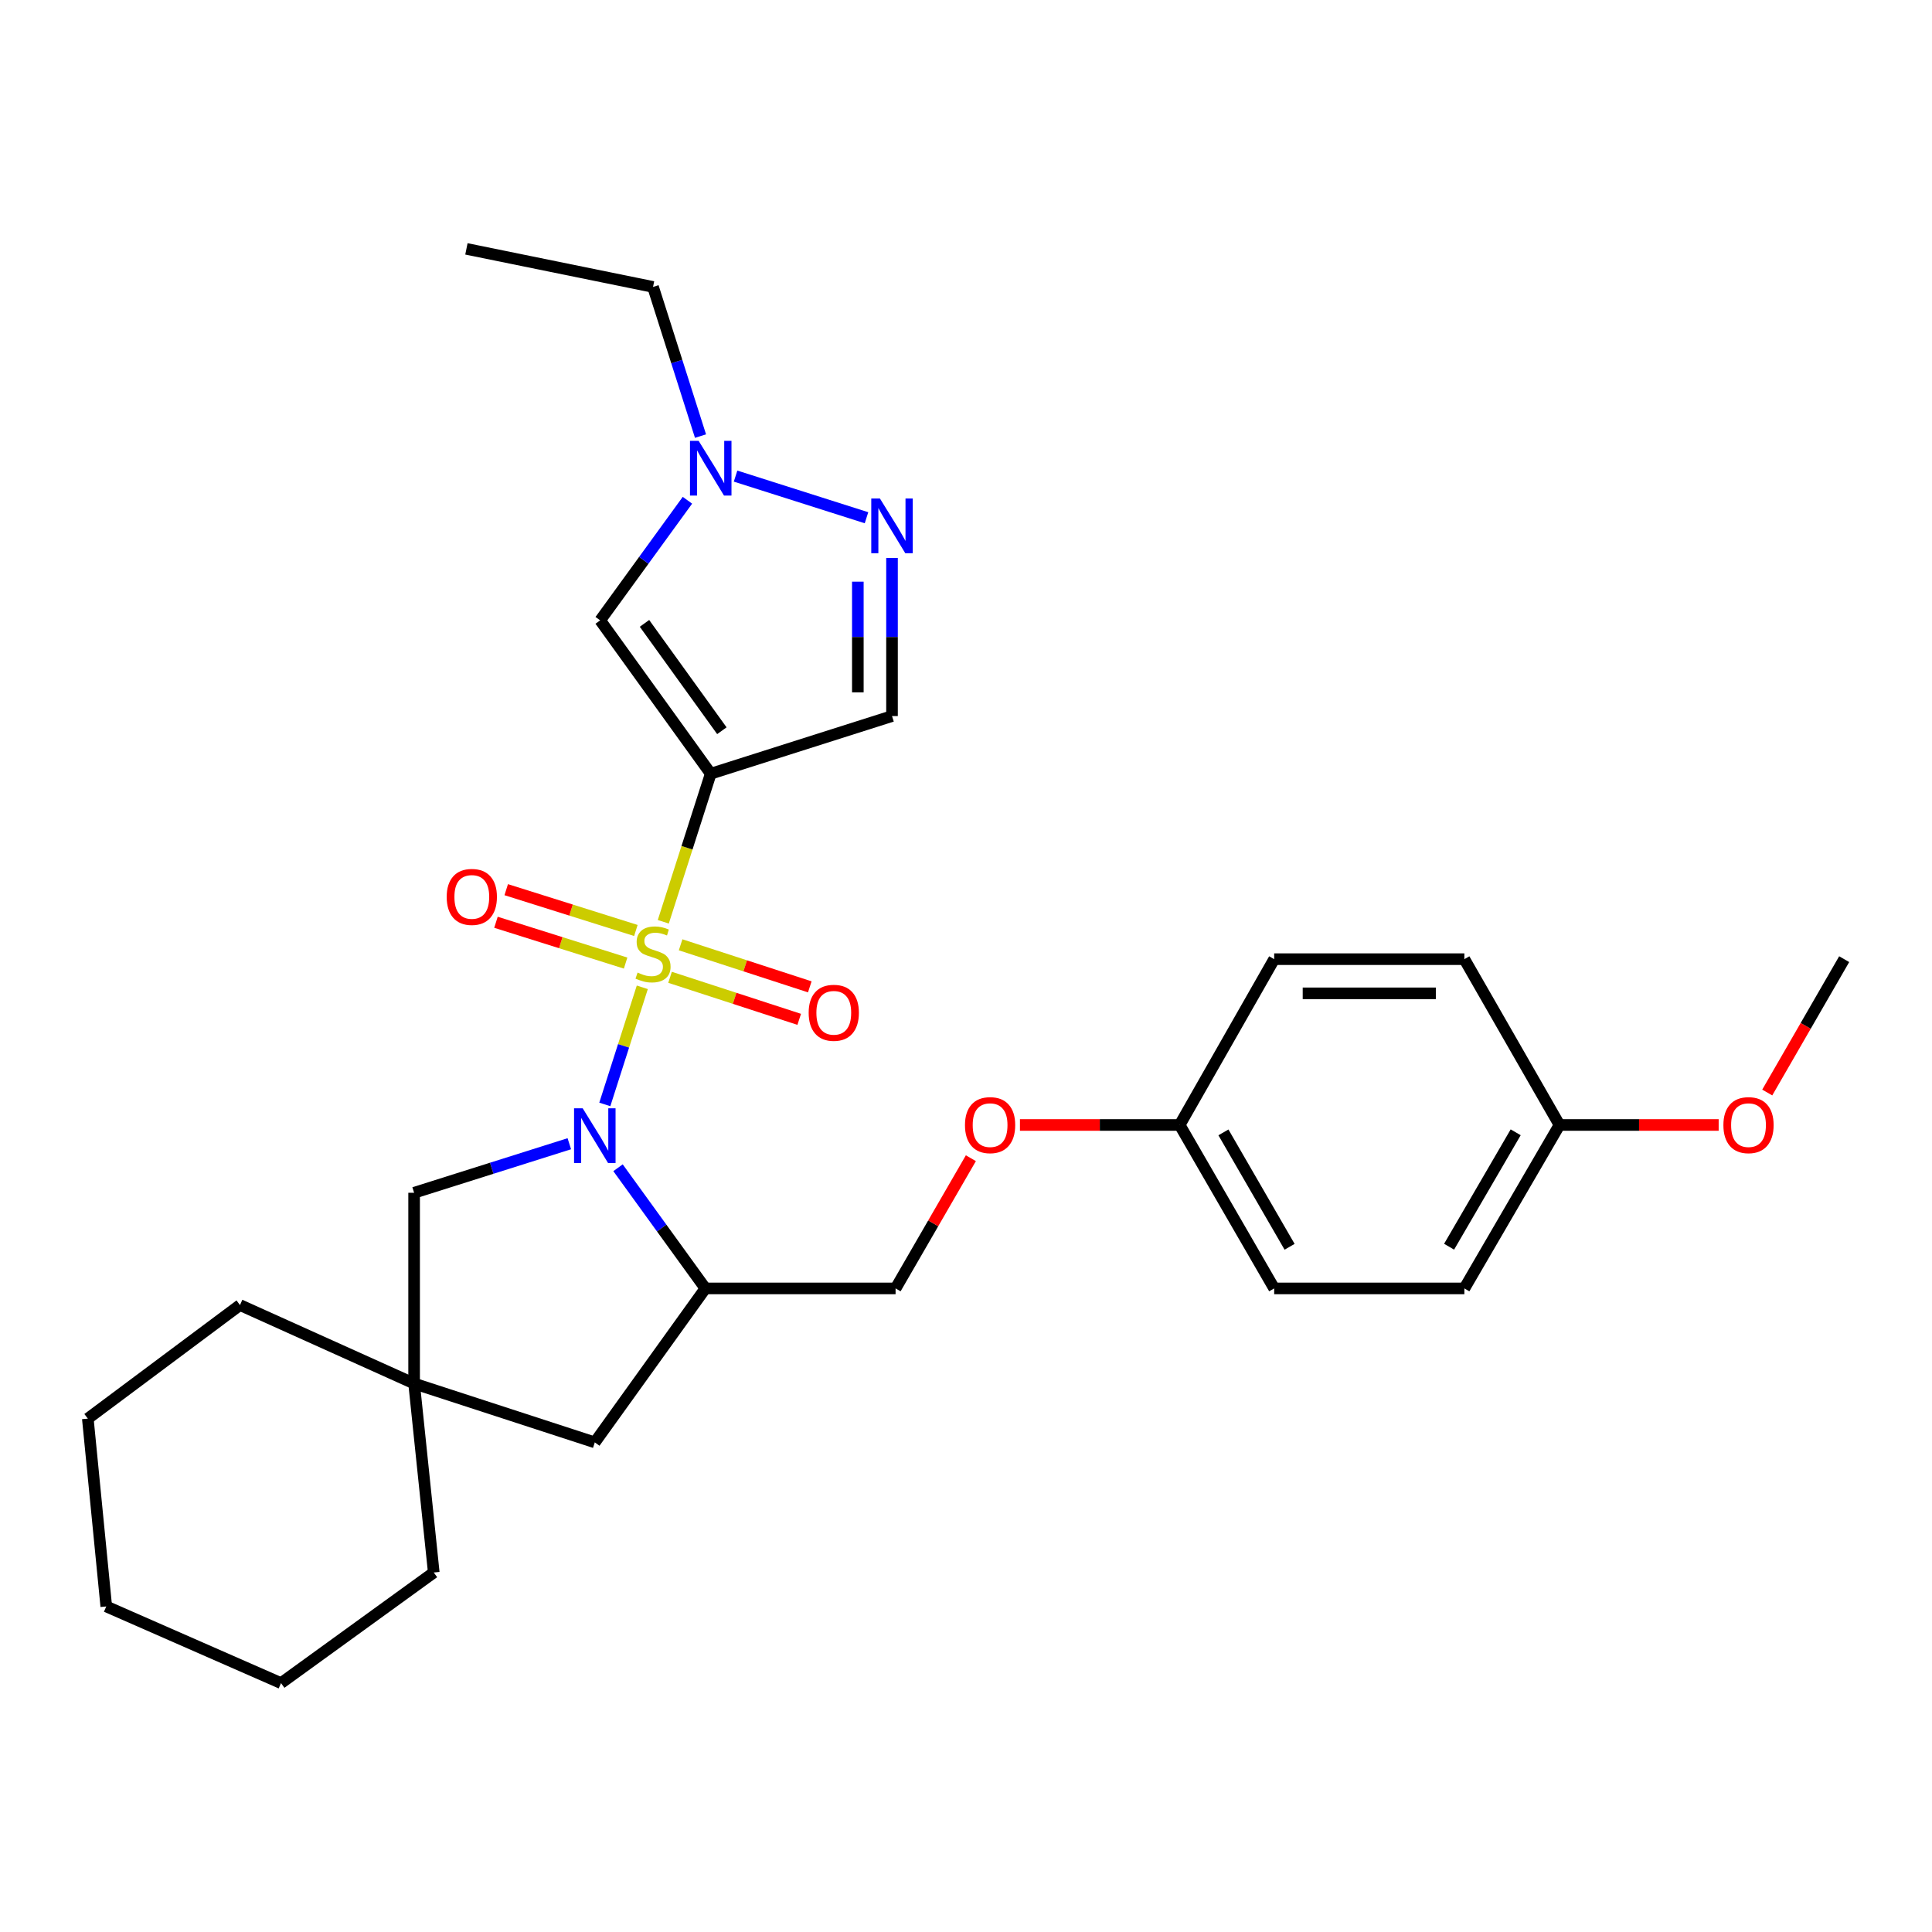 <?xml version='1.0' encoding='iso-8859-1'?>
<svg version='1.1' baseProfile='full'
              xmlns='http://www.w3.org/2000/svg'
                      xmlns:rdkit='http://www.rdkit.org/xml'
                      xmlns:xlink='http://www.w3.org/1999/xlink'
                  xml:space='preserve'
width='1000px' height='1000px' viewBox='0 0 1000 1000'>
<!-- END OF HEADER -->
<rect style='opacity:1.0;fill:#FFFFFF;stroke:none' width='1000' height='1000' x='0' y='0'> </rect>
<path class='bond-0' d='M 343.317,477.114 L 355.595,438.792' style='fill:none;fill-rule:evenodd;stroke:#CCCC00;stroke-width:6px;stroke-linecap:butt;stroke-linejoin:miter;stroke-opacity:1' />
<path class='bond-0' d='M 355.595,438.792 L 367.874,400.471' style='fill:none;fill-rule:evenodd;stroke:#000000;stroke-width:6px;stroke-linecap:butt;stroke-linejoin:miter;stroke-opacity:1' />
<path class='bond-1' d='M 332.454,511.032 L 322.751,541.341' style='fill:none;fill-rule:evenodd;stroke:#CCCC00;stroke-width:6px;stroke-linecap:butt;stroke-linejoin:miter;stroke-opacity:1' />
<path class='bond-1' d='M 322.751,541.341 L 313.048,571.65' style='fill:none;fill-rule:evenodd;stroke:#0000FF;stroke-width:6px;stroke-linecap:butt;stroke-linejoin:miter;stroke-opacity:1' />
<path class='bond-8' d='M 346.811,505.848 L 380.24,516.73' style='fill:none;fill-rule:evenodd;stroke:#CCCC00;stroke-width:6px;stroke-linecap:butt;stroke-linejoin:miter;stroke-opacity:1' />
<path class='bond-8' d='M 380.24,516.73 L 413.67,527.612' style='fill:none;fill-rule:evenodd;stroke:#FF0000;stroke-width:6px;stroke-linecap:butt;stroke-linejoin:miter;stroke-opacity:1' />
<path class='bond-8' d='M 352.286,489.028 L 385.716,499.91' style='fill:none;fill-rule:evenodd;stroke:#CCCC00;stroke-width:6px;stroke-linecap:butt;stroke-linejoin:miter;stroke-opacity:1' />
<path class='bond-8' d='M 385.716,499.91 L 419.145,510.792' style='fill:none;fill-rule:evenodd;stroke:#FF0000;stroke-width:6px;stroke-linecap:butt;stroke-linejoin:miter;stroke-opacity:1' />
<path class='bond-9' d='M 329.126,481.613 L 295.573,471.054' style='fill:none;fill-rule:evenodd;stroke:#CCCC00;stroke-width:6px;stroke-linecap:butt;stroke-linejoin:miter;stroke-opacity:1' />
<path class='bond-9' d='M 295.573,471.054 L 262.02,460.494' style='fill:none;fill-rule:evenodd;stroke:#FF0000;stroke-width:6px;stroke-linecap:butt;stroke-linejoin:miter;stroke-opacity:1' />
<path class='bond-9' d='M 323.816,498.486 L 290.263,487.927' style='fill:none;fill-rule:evenodd;stroke:#CCCC00;stroke-width:6px;stroke-linecap:butt;stroke-linejoin:miter;stroke-opacity:1' />
<path class='bond-9' d='M 290.263,487.927 L 256.71,477.367' style='fill:none;fill-rule:evenodd;stroke:#FF0000;stroke-width:6px;stroke-linecap:butt;stroke-linejoin:miter;stroke-opacity:1' />
<path class='bond-2' d='M 367.874,400.471 L 310.65,321.097' style='fill:none;fill-rule:evenodd;stroke:#000000;stroke-width:6px;stroke-linecap:butt;stroke-linejoin:miter;stroke-opacity:1' />
<path class='bond-2' d='M 373.639,378.22 L 333.583,322.658' style='fill:none;fill-rule:evenodd;stroke:#000000;stroke-width:6px;stroke-linecap:butt;stroke-linejoin:miter;stroke-opacity:1' />
<path class='bond-5' d='M 367.874,400.471 L 461.704,370.635' style='fill:none;fill-rule:evenodd;stroke:#000000;stroke-width:6px;stroke-linecap:butt;stroke-linejoin:miter;stroke-opacity:1' />
<path class='bond-3' d='M 319.889,604.426 L 342.5,635.655' style='fill:none;fill-rule:evenodd;stroke:#0000FF;stroke-width:6px;stroke-linecap:butt;stroke-linejoin:miter;stroke-opacity:1' />
<path class='bond-3' d='M 342.5,635.655 L 365.112,666.885' style='fill:none;fill-rule:evenodd;stroke:#000000;stroke-width:6px;stroke-linecap:butt;stroke-linejoin:miter;stroke-opacity:1' />
<path class='bond-7' d='M 294.677,591.994 L 254.511,604.685' style='fill:none;fill-rule:evenodd;stroke:#0000FF;stroke-width:6px;stroke-linecap:butt;stroke-linejoin:miter;stroke-opacity:1' />
<path class='bond-7' d='M 254.511,604.685 L 214.344,617.376' style='fill:none;fill-rule:evenodd;stroke:#000000;stroke-width:6px;stroke-linecap:butt;stroke-linejoin:miter;stroke-opacity:1' />
<path class='bond-6' d='M 310.65,321.097 L 333.234,290.016' style='fill:none;fill-rule:evenodd;stroke:#000000;stroke-width:6px;stroke-linecap:butt;stroke-linejoin:miter;stroke-opacity:1' />
<path class='bond-6' d='M 333.234,290.016 L 355.817,258.935' style='fill:none;fill-rule:evenodd;stroke:#0000FF;stroke-width:6px;stroke-linecap:butt;stroke-linejoin:miter;stroke-opacity:1' />
<path class='bond-11' d='M 365.112,666.885 L 307.869,746.573' style='fill:none;fill-rule:evenodd;stroke:#000000;stroke-width:6px;stroke-linecap:butt;stroke-linejoin:miter;stroke-opacity:1' />
<path class='bond-12' d='M 365.112,666.885 L 463.551,666.885' style='fill:none;fill-rule:evenodd;stroke:#000000;stroke-width:6px;stroke-linecap:butt;stroke-linejoin:miter;stroke-opacity:1' />
<path class='bond-4' d='M 461.704,288.798 L 461.704,329.717' style='fill:none;fill-rule:evenodd;stroke:#0000FF;stroke-width:6px;stroke-linecap:butt;stroke-linejoin:miter;stroke-opacity:1' />
<path class='bond-4' d='M 461.704,329.717 L 461.704,370.635' style='fill:none;fill-rule:evenodd;stroke:#000000;stroke-width:6px;stroke-linecap:butt;stroke-linejoin:miter;stroke-opacity:1' />
<path class='bond-4' d='M 444.015,301.074 L 444.015,329.717' style='fill:none;fill-rule:evenodd;stroke:#0000FF;stroke-width:6px;stroke-linecap:butt;stroke-linejoin:miter;stroke-opacity:1' />
<path class='bond-4' d='M 444.015,329.717 L 444.015,358.36' style='fill:none;fill-rule:evenodd;stroke:#000000;stroke-width:6px;stroke-linecap:butt;stroke-linejoin:miter;stroke-opacity:1' />
<path class='bond-30' d='M 448.502,267.979 L 380.729,246.429' style='fill:none;fill-rule:evenodd;stroke:#0000FF;stroke-width:6px;stroke-linecap:butt;stroke-linejoin:miter;stroke-opacity:1' />
<path class='bond-20' d='M 362.583,225.72 L 350.296,187.116' style='fill:none;fill-rule:evenodd;stroke:#0000FF;stroke-width:6px;stroke-linecap:butt;stroke-linejoin:miter;stroke-opacity:1' />
<path class='bond-20' d='M 350.296,187.116 L 338.009,148.512' style='fill:none;fill-rule:evenodd;stroke:#000000;stroke-width:6px;stroke-linecap:butt;stroke-linejoin:miter;stroke-opacity:1' />
<path class='bond-10' d='M 214.344,617.376 L 214.344,716.119' style='fill:none;fill-rule:evenodd;stroke:#000000;stroke-width:6px;stroke-linecap:butt;stroke-linejoin:miter;stroke-opacity:1' />
<path class='bond-22' d='M 214.344,716.119 L 224.515,813.929' style='fill:none;fill-rule:evenodd;stroke:#000000;stroke-width:6px;stroke-linecap:butt;stroke-linejoin:miter;stroke-opacity:1' />
<path class='bond-23' d='M 214.344,716.119 L 124.209,675.493' style='fill:none;fill-rule:evenodd;stroke:#000000;stroke-width:6px;stroke-linecap:butt;stroke-linejoin:miter;stroke-opacity:1' />
<path class='bond-29' d='M 214.344,716.119 L 307.869,746.573' style='fill:none;fill-rule:evenodd;stroke:#000000;stroke-width:6px;stroke-linecap:butt;stroke-linejoin:miter;stroke-opacity:1' />
<path class='bond-13' d='M 463.551,666.885 L 483.037,633.185' style='fill:none;fill-rule:evenodd;stroke:#000000;stroke-width:6px;stroke-linecap:butt;stroke-linejoin:miter;stroke-opacity:1' />
<path class='bond-13' d='M 483.037,633.185 L 502.523,599.486' style='fill:none;fill-rule:evenodd;stroke:#FF0000;stroke-width:6px;stroke-linecap:butt;stroke-linejoin:miter;stroke-opacity:1' />
<path class='bond-14' d='M 527.924,582.283 L 569.259,582.283' style='fill:none;fill-rule:evenodd;stroke:#FF0000;stroke-width:6px;stroke-linecap:butt;stroke-linejoin:miter;stroke-opacity:1' />
<path class='bond-14' d='M 569.259,582.283 L 610.595,582.283' style='fill:none;fill-rule:evenodd;stroke:#000000;stroke-width:6px;stroke-linecap:butt;stroke-linejoin:miter;stroke-opacity:1' />
<path class='bond-16' d='M 610.595,582.283 L 659.514,496.462' style='fill:none;fill-rule:evenodd;stroke:#000000;stroke-width:6px;stroke-linecap:butt;stroke-linejoin:miter;stroke-opacity:1' />
<path class='bond-17' d='M 610.595,582.283 L 659.514,666.885' style='fill:none;fill-rule:evenodd;stroke:#000000;stroke-width:6px;stroke-linecap:butt;stroke-linejoin:miter;stroke-opacity:1' />
<path class='bond-17' d='M 633.246,586.119 L 667.49,645.34' style='fill:none;fill-rule:evenodd;stroke:#000000;stroke-width:6px;stroke-linecap:butt;stroke-linejoin:miter;stroke-opacity:1' />
<path class='bond-15' d='M 807.187,582.283 L 757.953,666.885' style='fill:none;fill-rule:evenodd;stroke:#000000;stroke-width:6px;stroke-linecap:butt;stroke-linejoin:miter;stroke-opacity:1' />
<path class='bond-15' d='M 784.514,586.076 L 750.05,645.297' style='fill:none;fill-rule:evenodd;stroke:#000000;stroke-width:6px;stroke-linecap:butt;stroke-linejoin:miter;stroke-opacity:1' />
<path class='bond-21' d='M 807.187,582.283 L 848.384,582.283' style='fill:none;fill-rule:evenodd;stroke:#000000;stroke-width:6px;stroke-linecap:butt;stroke-linejoin:miter;stroke-opacity:1' />
<path class='bond-21' d='M 848.384,582.283 L 889.58,582.283' style='fill:none;fill-rule:evenodd;stroke:#FF0000;stroke-width:6px;stroke-linecap:butt;stroke-linejoin:miter;stroke-opacity:1' />
<path class='bond-32' d='M 807.187,582.283 L 757.953,496.462' style='fill:none;fill-rule:evenodd;stroke:#000000;stroke-width:6px;stroke-linecap:butt;stroke-linejoin:miter;stroke-opacity:1' />
<path class='bond-18' d='M 659.514,496.462 L 757.953,496.462' style='fill:none;fill-rule:evenodd;stroke:#000000;stroke-width:6px;stroke-linecap:butt;stroke-linejoin:miter;stroke-opacity:1' />
<path class='bond-18' d='M 674.28,514.151 L 743.187,514.151' style='fill:none;fill-rule:evenodd;stroke:#000000;stroke-width:6px;stroke-linecap:butt;stroke-linejoin:miter;stroke-opacity:1' />
<path class='bond-19' d='M 659.514,666.885 L 757.953,666.885' style='fill:none;fill-rule:evenodd;stroke:#000000;stroke-width:6px;stroke-linecap:butt;stroke-linejoin:miter;stroke-opacity:1' />
<path class='bond-25' d='M 338.009,148.512 L 241.418,128.818' style='fill:none;fill-rule:evenodd;stroke:#000000;stroke-width:6px;stroke-linecap:butt;stroke-linejoin:miter;stroke-opacity:1' />
<path class='bond-24' d='M 914.718,565.486 L 934.632,530.974' style='fill:none;fill-rule:evenodd;stroke:#FF0000;stroke-width:6px;stroke-linecap:butt;stroke-linejoin:miter;stroke-opacity:1' />
<path class='bond-24' d='M 934.632,530.974 L 954.545,496.462' style='fill:none;fill-rule:evenodd;stroke:#000000;stroke-width:6px;stroke-linecap:butt;stroke-linejoin:miter;stroke-opacity:1' />
<path class='bond-26' d='M 224.515,813.929 L 145.456,871.182' style='fill:none;fill-rule:evenodd;stroke:#000000;stroke-width:6px;stroke-linecap:butt;stroke-linejoin:miter;stroke-opacity:1' />
<path class='bond-27' d='M 124.209,675.493 L 45.455,734.27' style='fill:none;fill-rule:evenodd;stroke:#000000;stroke-width:6px;stroke-linecap:butt;stroke-linejoin:miter;stroke-opacity:1' />
<path class='bond-31' d='M 145.456,871.182 L 55.007,831.49' style='fill:none;fill-rule:evenodd;stroke:#000000;stroke-width:6px;stroke-linecap:butt;stroke-linejoin:miter;stroke-opacity:1' />
<path class='bond-28' d='M 45.455,734.27 L 55.007,831.49' style='fill:none;fill-rule:evenodd;stroke:#000000;stroke-width:6px;stroke-linecap:butt;stroke-linejoin:miter;stroke-opacity:1' />
<path  class='atom-0' d='M 330.009 503.401
Q 330.329 503.521, 331.649 504.081
Q 332.969 504.641, 334.409 505.001
Q 335.889 505.321, 337.329 505.321
Q 340.009 505.321, 341.569 504.041
Q 343.129 502.721, 343.129 500.441
Q 343.129 498.881, 342.329 497.921
Q 341.569 496.961, 340.369 496.441
Q 339.169 495.921, 337.169 495.321
Q 334.649 494.561, 333.129 493.841
Q 331.649 493.121, 330.569 491.601
Q 329.529 490.081, 329.529 487.521
Q 329.529 483.961, 331.929 481.761
Q 334.369 479.561, 339.169 479.561
Q 342.449 479.561, 346.169 481.121
L 345.249 484.201
Q 341.849 482.801, 339.289 482.801
Q 336.529 482.801, 335.009 483.961
Q 333.489 485.081, 333.529 487.041
Q 333.529 488.561, 334.289 489.481
Q 335.089 490.401, 336.209 490.921
Q 337.369 491.441, 339.289 492.041
Q 341.849 492.841, 343.369 493.641
Q 344.889 494.441, 345.969 496.081
Q 347.089 497.681, 347.089 500.441
Q 347.089 504.361, 344.449 506.481
Q 341.849 508.561, 337.489 508.561
Q 334.969 508.561, 333.049 508.001
Q 331.169 507.481, 328.929 506.561
L 330.009 503.401
' fill='#CCCC00'/>
<path  class='atom-2' d='M 301.609 573.665
L 310.889 588.665
Q 311.809 590.145, 313.289 592.825
Q 314.769 595.505, 314.849 595.665
L 314.849 573.665
L 318.609 573.665
L 318.609 601.985
L 314.729 601.985
L 304.769 585.585
Q 303.609 583.665, 302.369 581.465
Q 301.169 579.265, 300.809 578.585
L 300.809 601.985
L 297.129 601.985
L 297.129 573.665
L 301.609 573.665
' fill='#0000FF'/>
<path  class='atom-5' d='M 455.444 258.017
L 464.724 273.017
Q 465.644 274.497, 467.124 277.177
Q 468.604 279.857, 468.684 280.017
L 468.684 258.017
L 472.444 258.017
L 472.444 286.337
L 468.564 286.337
L 458.604 269.937
Q 457.444 268.017, 456.204 265.817
Q 455.004 263.617, 454.644 262.937
L 454.644 286.337
L 450.964 286.337
L 450.964 258.017
L 455.444 258.017
' fill='#0000FF'/>
<path  class='atom-7' d='M 361.614 228.182
L 370.894 243.182
Q 371.814 244.662, 373.294 247.342
Q 374.774 250.022, 374.854 250.182
L 374.854 228.182
L 378.614 228.182
L 378.614 256.502
L 374.734 256.502
L 364.774 240.102
Q 363.614 238.182, 362.374 235.982
Q 361.174 233.782, 360.814 233.102
L 360.814 256.502
L 357.134 256.502
L 357.134 228.182
L 361.614 228.182
' fill='#0000FF'/>
<path  class='atom-9' d='M 418.564 524.216
Q 418.564 517.416, 421.924 513.616
Q 425.284 509.816, 431.564 509.816
Q 437.844 509.816, 441.204 513.616
Q 444.564 517.416, 444.564 524.216
Q 444.564 531.096, 441.164 535.016
Q 437.764 538.896, 431.564 538.896
Q 425.324 538.896, 421.924 535.016
Q 418.564 531.136, 418.564 524.216
M 431.564 535.696
Q 435.884 535.696, 438.204 532.816
Q 440.564 529.896, 440.564 524.216
Q 440.564 518.656, 438.204 515.856
Q 435.884 513.016, 431.564 513.016
Q 427.244 513.016, 424.884 515.816
Q 422.564 518.616, 422.564 524.216
Q 422.564 529.936, 424.884 532.816
Q 427.244 535.696, 431.564 535.696
' fill='#FF0000'/>
<path  class='atom-10' d='M 231.209 464.24
Q 231.209 457.44, 234.569 453.64
Q 237.929 449.84, 244.209 449.84
Q 250.489 449.84, 253.849 453.64
Q 257.209 457.44, 257.209 464.24
Q 257.209 471.12, 253.809 475.04
Q 250.409 478.92, 244.209 478.92
Q 237.969 478.92, 234.569 475.04
Q 231.209 471.16, 231.209 464.24
M 244.209 475.72
Q 248.529 475.72, 250.849 472.84
Q 253.209 469.92, 253.209 464.24
Q 253.209 458.68, 250.849 455.88
Q 248.529 453.04, 244.209 453.04
Q 239.889 453.04, 237.529 455.84
Q 235.209 458.64, 235.209 464.24
Q 235.209 469.96, 237.529 472.84
Q 239.889 475.72, 244.209 475.72
' fill='#FF0000'/>
<path  class='atom-14' d='M 499.471 582.363
Q 499.471 575.563, 502.831 571.763
Q 506.191 567.963, 512.471 567.963
Q 518.751 567.963, 522.111 571.763
Q 525.471 575.563, 525.471 582.363
Q 525.471 589.243, 522.071 593.163
Q 518.671 597.043, 512.471 597.043
Q 506.231 597.043, 502.831 593.163
Q 499.471 589.283, 499.471 582.363
M 512.471 593.843
Q 516.791 593.843, 519.111 590.963
Q 521.471 588.043, 521.471 582.363
Q 521.471 576.803, 519.111 574.003
Q 516.791 571.163, 512.471 571.163
Q 508.151 571.163, 505.791 573.963
Q 503.471 576.763, 503.471 582.363
Q 503.471 588.083, 505.791 590.963
Q 508.151 593.843, 512.471 593.843
' fill='#FF0000'/>
<path  class='atom-22' d='M 892.026 582.363
Q 892.026 575.563, 895.386 571.763
Q 898.746 567.963, 905.026 567.963
Q 911.306 567.963, 914.666 571.763
Q 918.026 575.563, 918.026 582.363
Q 918.026 589.243, 914.626 593.163
Q 911.226 597.043, 905.026 597.043
Q 898.786 597.043, 895.386 593.163
Q 892.026 589.283, 892.026 582.363
M 905.026 593.843
Q 909.346 593.843, 911.666 590.963
Q 914.026 588.043, 914.026 582.363
Q 914.026 576.803, 911.666 574.003
Q 909.346 571.163, 905.026 571.163
Q 900.706 571.163, 898.346 573.963
Q 896.026 576.763, 896.026 582.363
Q 896.026 588.083, 898.346 590.963
Q 900.706 593.843, 905.026 593.843
' fill='#FF0000'/>
</svg>

